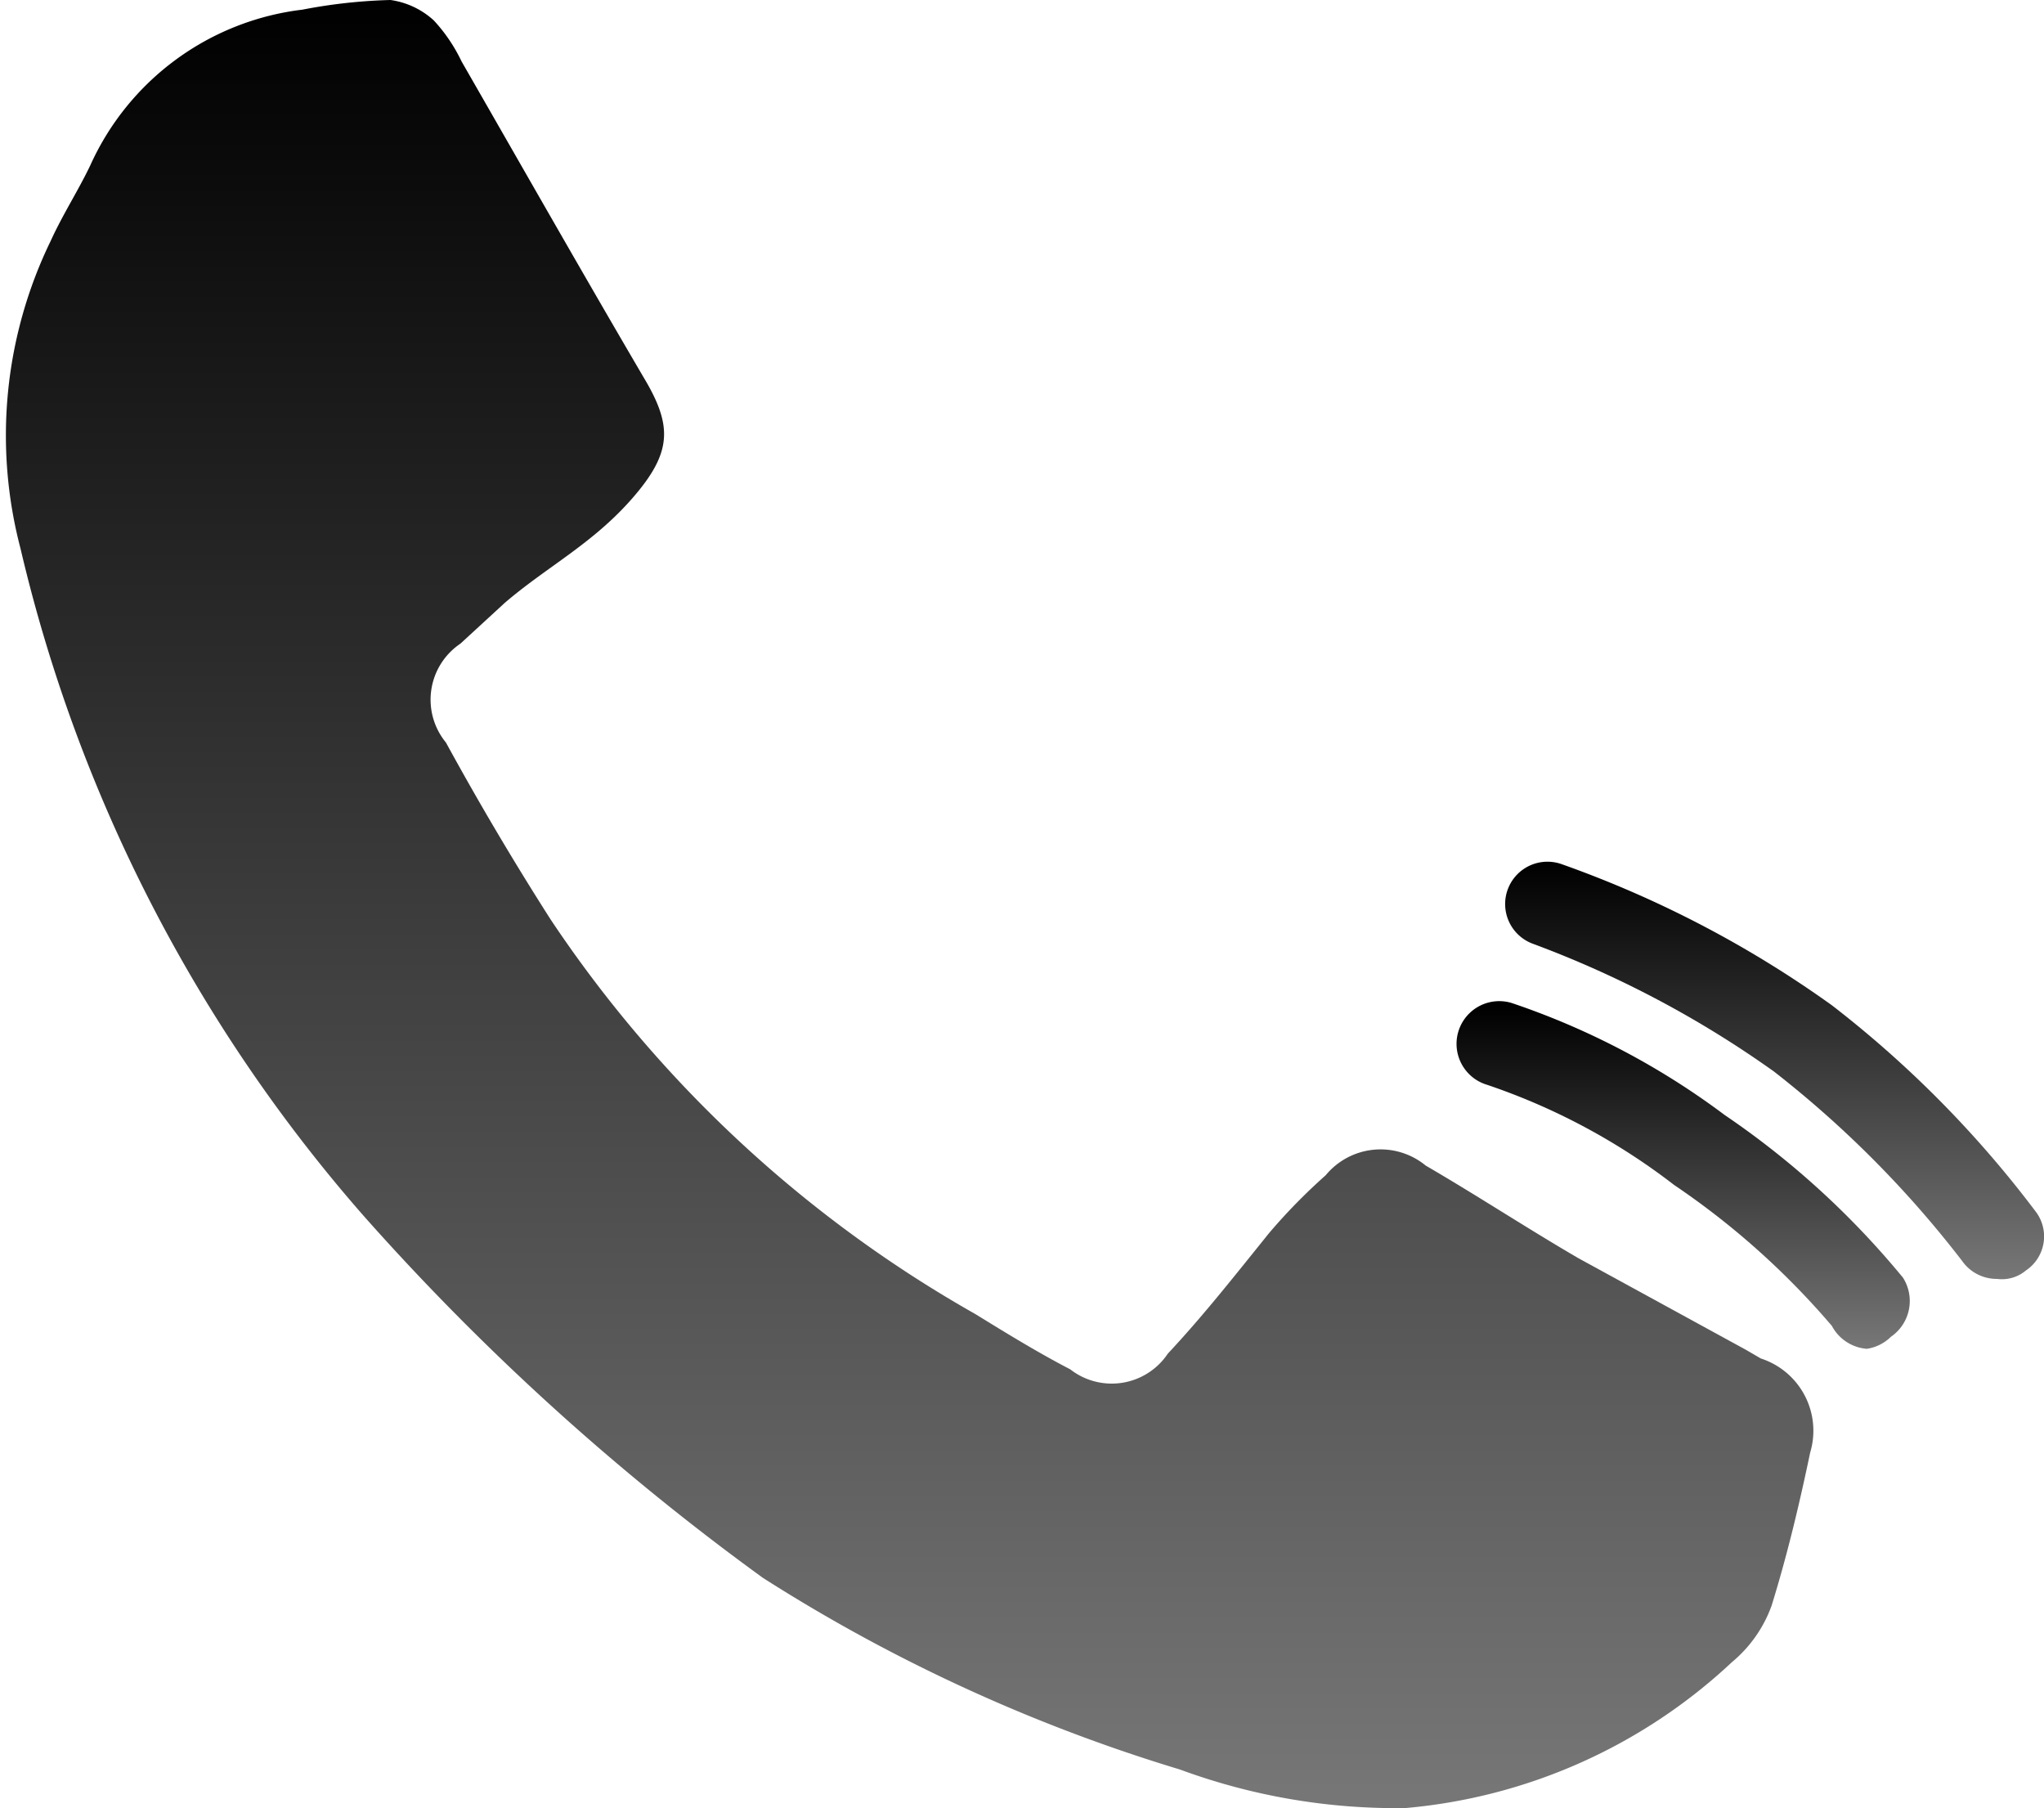 <svg id="Livello_1" data-name="Livello 1" xmlns="http://www.w3.org/2000/svg" xmlns:xlink="http://www.w3.org/1999/xlink" viewBox="0 0 16.96 15"><defs><style>.cls-1{fill:url(#Sfumatura_senza_nome_103);}.cls-2{fill:url(#Sfumatura_senza_nome_103-2);}.cls-3{fill:url(#Sfumatura_senza_nome_103-3);}</style><linearGradient id="Sfumatura_senza_nome_103" x1="7.55" y1="15" x2="7.55" gradientUnits="userSpaceOnUse"><stop offset="0" stop-color="#777"/><stop offset="1"/></linearGradient><linearGradient id="Sfumatura_senza_nome_103-2" x1="13.97" y1="11.19" x2="13.97" y2="8.35" xlink:href="#Sfumatura_senza_nome_103"/><linearGradient id="Sfumatura_senza_nome_103-3" x1="14.68" y1="10.61" x2="14.68" y2="7.15" xlink:href="#Sfumatura_senza_nome_103"/></defs><title>tel-icon_1</title><path class="cls-1" d="M11.66,15a5.19,5.19,0,0,1-1.87-.32,13.91,13.91,0,0,1-3.46-1.59,20.55,20.55,0,0,1-3.31-3A12.84,12.84,0,0,1,.17,4.55,3.69,3.69,0,0,1,.42,2c.1-.22.23-.42.33-.63A2.22,2.22,0,0,1,2.51.08,4.41,4.41,0,0,1,3.24,0,.67.67,0,0,1,3.6.17a1.36,1.36,0,0,1,.23.34c.5.87,1,1.75,1.51,2.62.24.4.24.62-.09,1S4.54,4.7,4.19,5l-.37.34a.56.56,0,0,0-.12.82q.41.75.87,1.47A10.37,10.37,0,0,0,8.09,10.9c.26.16.52.32.79.46a.56.56,0,0,0,.81-.13c.29-.31.55-.64.84-1A4.79,4.79,0,0,1,11,9.75a.59.59,0,0,1,.83-.08c.43.25.84.52,1.27.77l1.39.76.12.07a.63.63,0,0,1,.41.78c-.09.43-.19.85-.32,1.27a1.09,1.09,0,0,1-.33.47A4.54,4.54,0,0,1,11.66,15Z"/><path class="cls-2" d="M15.49,11.19A.36.36,0,0,1,15.2,11a6.51,6.51,0,0,0-1.31-1.17A5.33,5.33,0,0,0,12.34,9a.35.35,0,1,1,.2-.68,6.29,6.29,0,0,1,1.77.93,7,7,0,0,1,1.48,1.35.36.36,0,0,1-.1.49A.36.36,0,0,1,15.49,11.19Z"/><path class="cls-3" d="M16.57,10.61a.35.35,0,0,1-.29-.15,8.78,8.78,0,0,0-1.56-1.57,8.59,8.59,0,0,0-2-1.06.35.35,0,1,1,.24-.66,9,9,0,0,1,2.24,1.17,9,9,0,0,1,1.69,1.71.34.34,0,0,1-.08.49A.31.31,0,0,1,16.57,10.61Z"/></svg>
